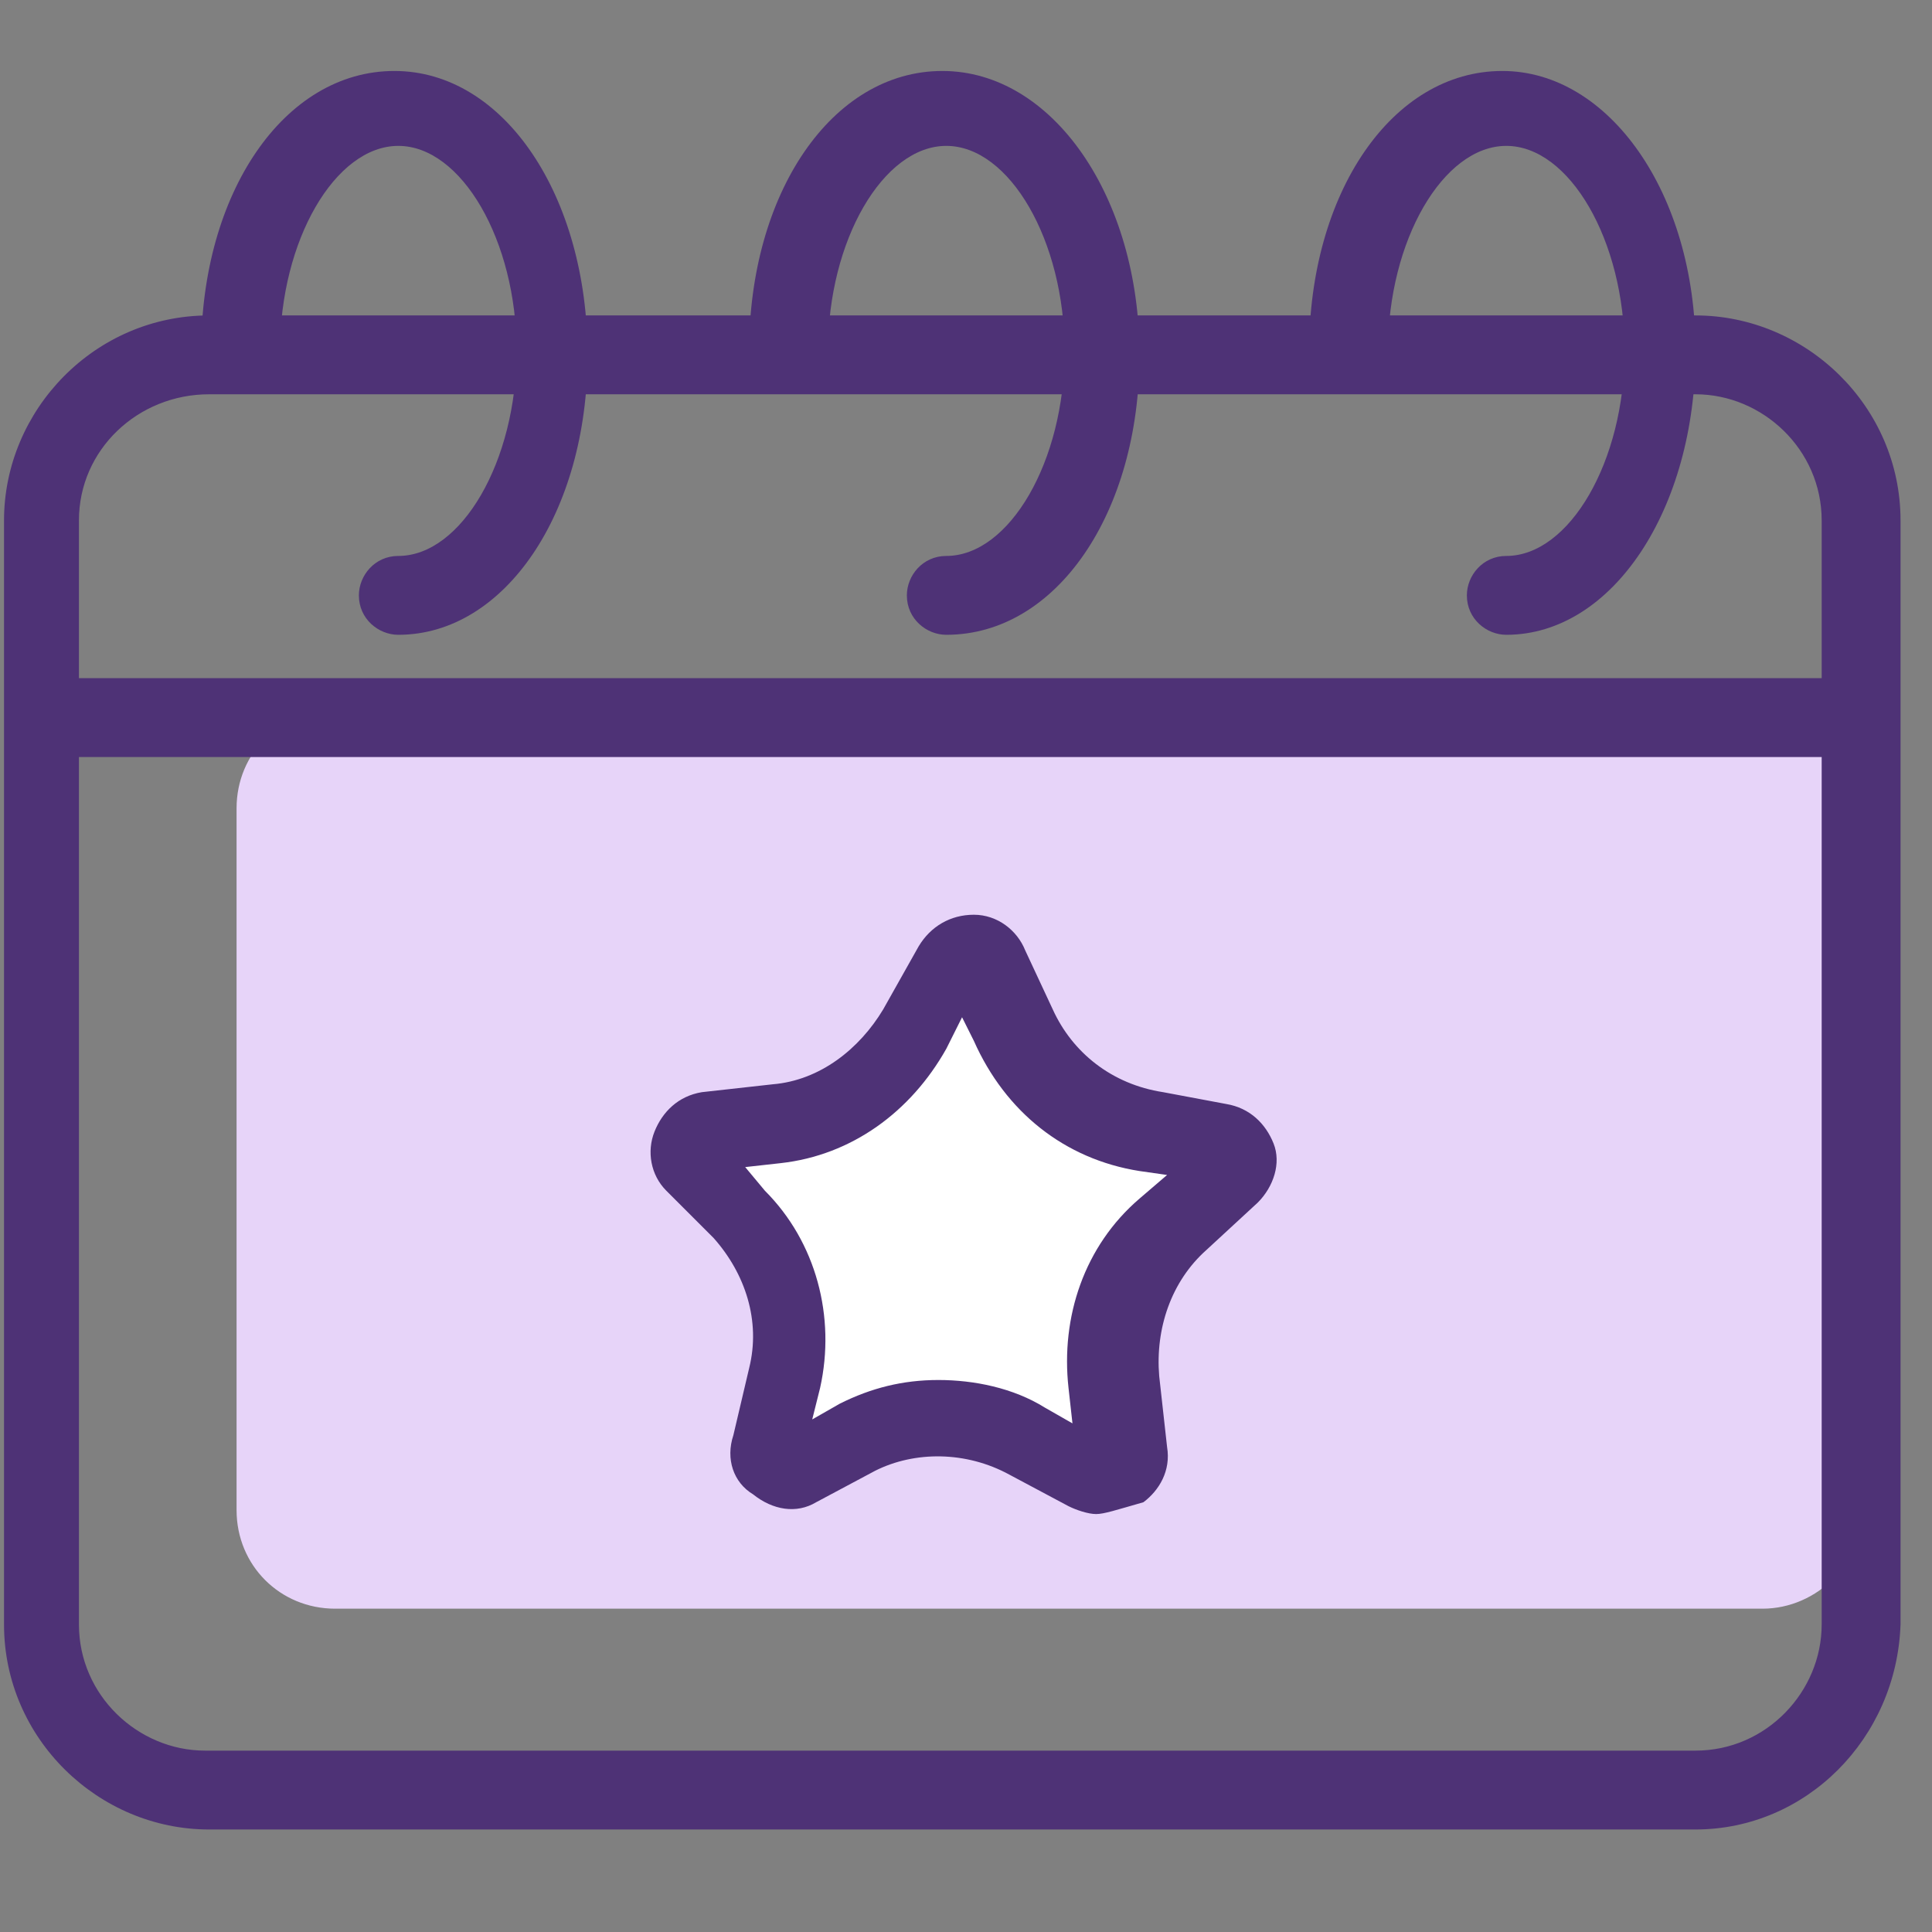<svg width="49" height="49" viewBox="0 0 49 49" fill="none" xmlns="http://www.w3.org/2000/svg">
<rect x="0" y="0" width="49" height="49" fill="#808080" stroke="none"/>
<g clip-path="url(#clip0)">
<path d="M44.7 40.8H8.5C7.1 40.8 6 39.7 6 38.3V20.5C6 19.1 7.1 18 8.5 18H44.7C46.1 18 47.2 19.1 47.2 20.5V38.2C47.3 39.6 46.1 40.8 44.7 40.8Z" fill="#E7D4F9"/>
<path d="M10.102 16.1C9.602 16.1 9.102 15.7 9.102 15.1C9.102 14.6 9.502 14.1 10.102 14.1C11.702 14.1 13.102 11.7 13.102 8.9C13.102 6.1 11.702 3.7 10.102 3.7C8.502 3.7 7.102 6.1 7.102 8.9C7.102 9.4 6.702 9.9 6.102 9.9C5.502 9.9 5.102 9.5 5.102 8.9C5.102 4.9 7.202 1.8 10.002 1.8C12.802 1.8 14.902 5 14.902 9C14.902 13 12.802 16.1 10.102 16.1Z" fill="#4E3276"/>
<path d="M24 16.1C23.5 16.1 23 15.7 23 15.1C23 14.6 23.4 14.1 24 14.1C25.6 14.1 27 11.7 27 8.9C27 6.1 25.6 3.7 24 3.7C22.4 3.7 21 6.1 21 8.9C21 9.4 20.6 9.9 20 9.9C19.4 9.9 19 9.5 19 8.9C19 4.9 21.1 1.8 23.9 1.8C26.7 1.8 28.9 5 28.9 9C28.9 13 26.8 16.1 24 16.1Z" fill="#4E3276"/>
<path d="M38.203 16.1C37.703 16.1 37.203 15.7 37.203 15.1C37.203 14.6 37.603 14.1 38.203 14.1C39.803 14.1 41.203 11.7 41.203 8.9C41.203 6.1 39.803 3.7 38.203 3.7C36.603 3.7 35.203 6.1 35.203 8.9C35.203 9.4 34.803 9.9 34.203 9.9C33.703 9.9 33.203 9.5 33.203 8.9C33.203 4.9 35.303 1.8 38.103 1.8C40.803 1.8 43.003 4.9 43.003 8.9C43.003 12.9 40.903 16.1 38.203 16.1Z" fill="#4E3276"/>
<path d="M46.698 19.2H1.398C0.898 19.2 0.398 18.8 0.398 18.2C0.398 17.7 0.798 17.2 1.398 17.2H46.698C47.198 17.2 47.698 17.6 47.698 18.2C47.598 18.8 47.198 19.2 46.698 19.2Z" fill="#4E3276"/>
<path d="M43.002 46.4H5.302C2.502 46.4 0.102 44.1 0.102 41.2V13.2C0.102 10.4 2.402 8 5.302 8H43.002C45.802 8 48.202 10.3 48.202 13.2V41.2C48.102 44.1 45.802 46.4 43.002 46.4ZM5.302 10C3.502 10 2.002 11.4 2.002 13.2V41.2C2.002 43 3.502 44.4 5.202 44.4H43.002C44.802 44.4 46.202 42.9 46.202 41.2V13.2C46.202 11.4 44.702 10 43.002 10H5.302V10Z" fill="#4E3276"/>
<path d="M29.004 28.7L30.604 29C31.004 29.1 31.204 29.6 30.904 29.9L29.604 31.1C28.504 32.1 28.004 33.6 28.104 35.1L28.304 36.9C28.404 37.3 27.904 37.6 27.504 37.4L26.004 36.6C24.704 35.8 23.004 35.8 21.704 36.5L20.204 37.3C19.804 37.5 19.404 37.2 19.504 36.7L19.904 35C20.204 33.5 19.804 31.9 18.704 30.8L17.504 29.6C17.204 29.3 17.404 28.8 17.804 28.7L19.604 28.5C21.104 28.3 22.404 27.4 23.104 26.1L24.004 24.5C24.204 24.1 24.704 24.1 24.904 24.5L25.604 26C26.104 27.5 27.404 28.5 29.004 28.7Z" fill="white"/>
<path d="M27.8 38.4C27.6 38.4 27.3 38.3 27.1 38.2L25.6 37.4C24.5 36.8 23.2 36.8 22.2 37.3L20.7 38.1C20.2 38.4 19.6 38.3 19.1 37.9C18.6 37.6 18.4 37 18.6 36.4L19 34.7C19.3 33.5 18.9 32.3 18.1 31.4L16.9 30.2C16.5 29.8 16.4 29.2 16.6 28.7C16.8 28.2 17.2 27.8 17.8 27.7L19.6 27.5C20.8 27.4 21.8 26.6 22.4 25.6L23.3 24C23.6 23.5 24.1 23.2 24.7 23.2C25.3 23.2 25.8 23.6 26 24.1L26.7 25.6C27.2 26.7 28.2 27.5 29.5 27.7L31.1 28C31.7 28.1 32.1 28.5 32.3 29C32.5 29.5 32.3 30.1 31.9 30.5L30.6 31.7C29.7 32.5 29.3 33.7 29.4 34.9L29.6 36.7C29.7 37.3 29.4 37.8 29 38.1C28.3 38.3 28 38.4 27.8 38.4ZM23.8 35C24.7 35 25.7 35.2 26.5 35.7L27.2 36.1L27.1 35.2C26.9 33.4 27.5 31.6 28.9 30.4L29.6 29.8L28.9 29.7C27 29.4 25.5 28.2 24.7 26.4L24.4 25.8L24 26.6C23.1 28.2 21.6 29.3 19.8 29.5L18.9 29.6L19.4 30.2C20.7 31.5 21.2 33.4 20.8 35.2L20.6 36L21.3 35.6C22.1 35.2 22.9 35 23.8 35Z" fill="#4E3276"/>
</g>
<defs>
<clipPath id="clip0">
<rect width="48.2" height="48.2" fill="white"/>
</clipPath>
</defs>
</svg>
